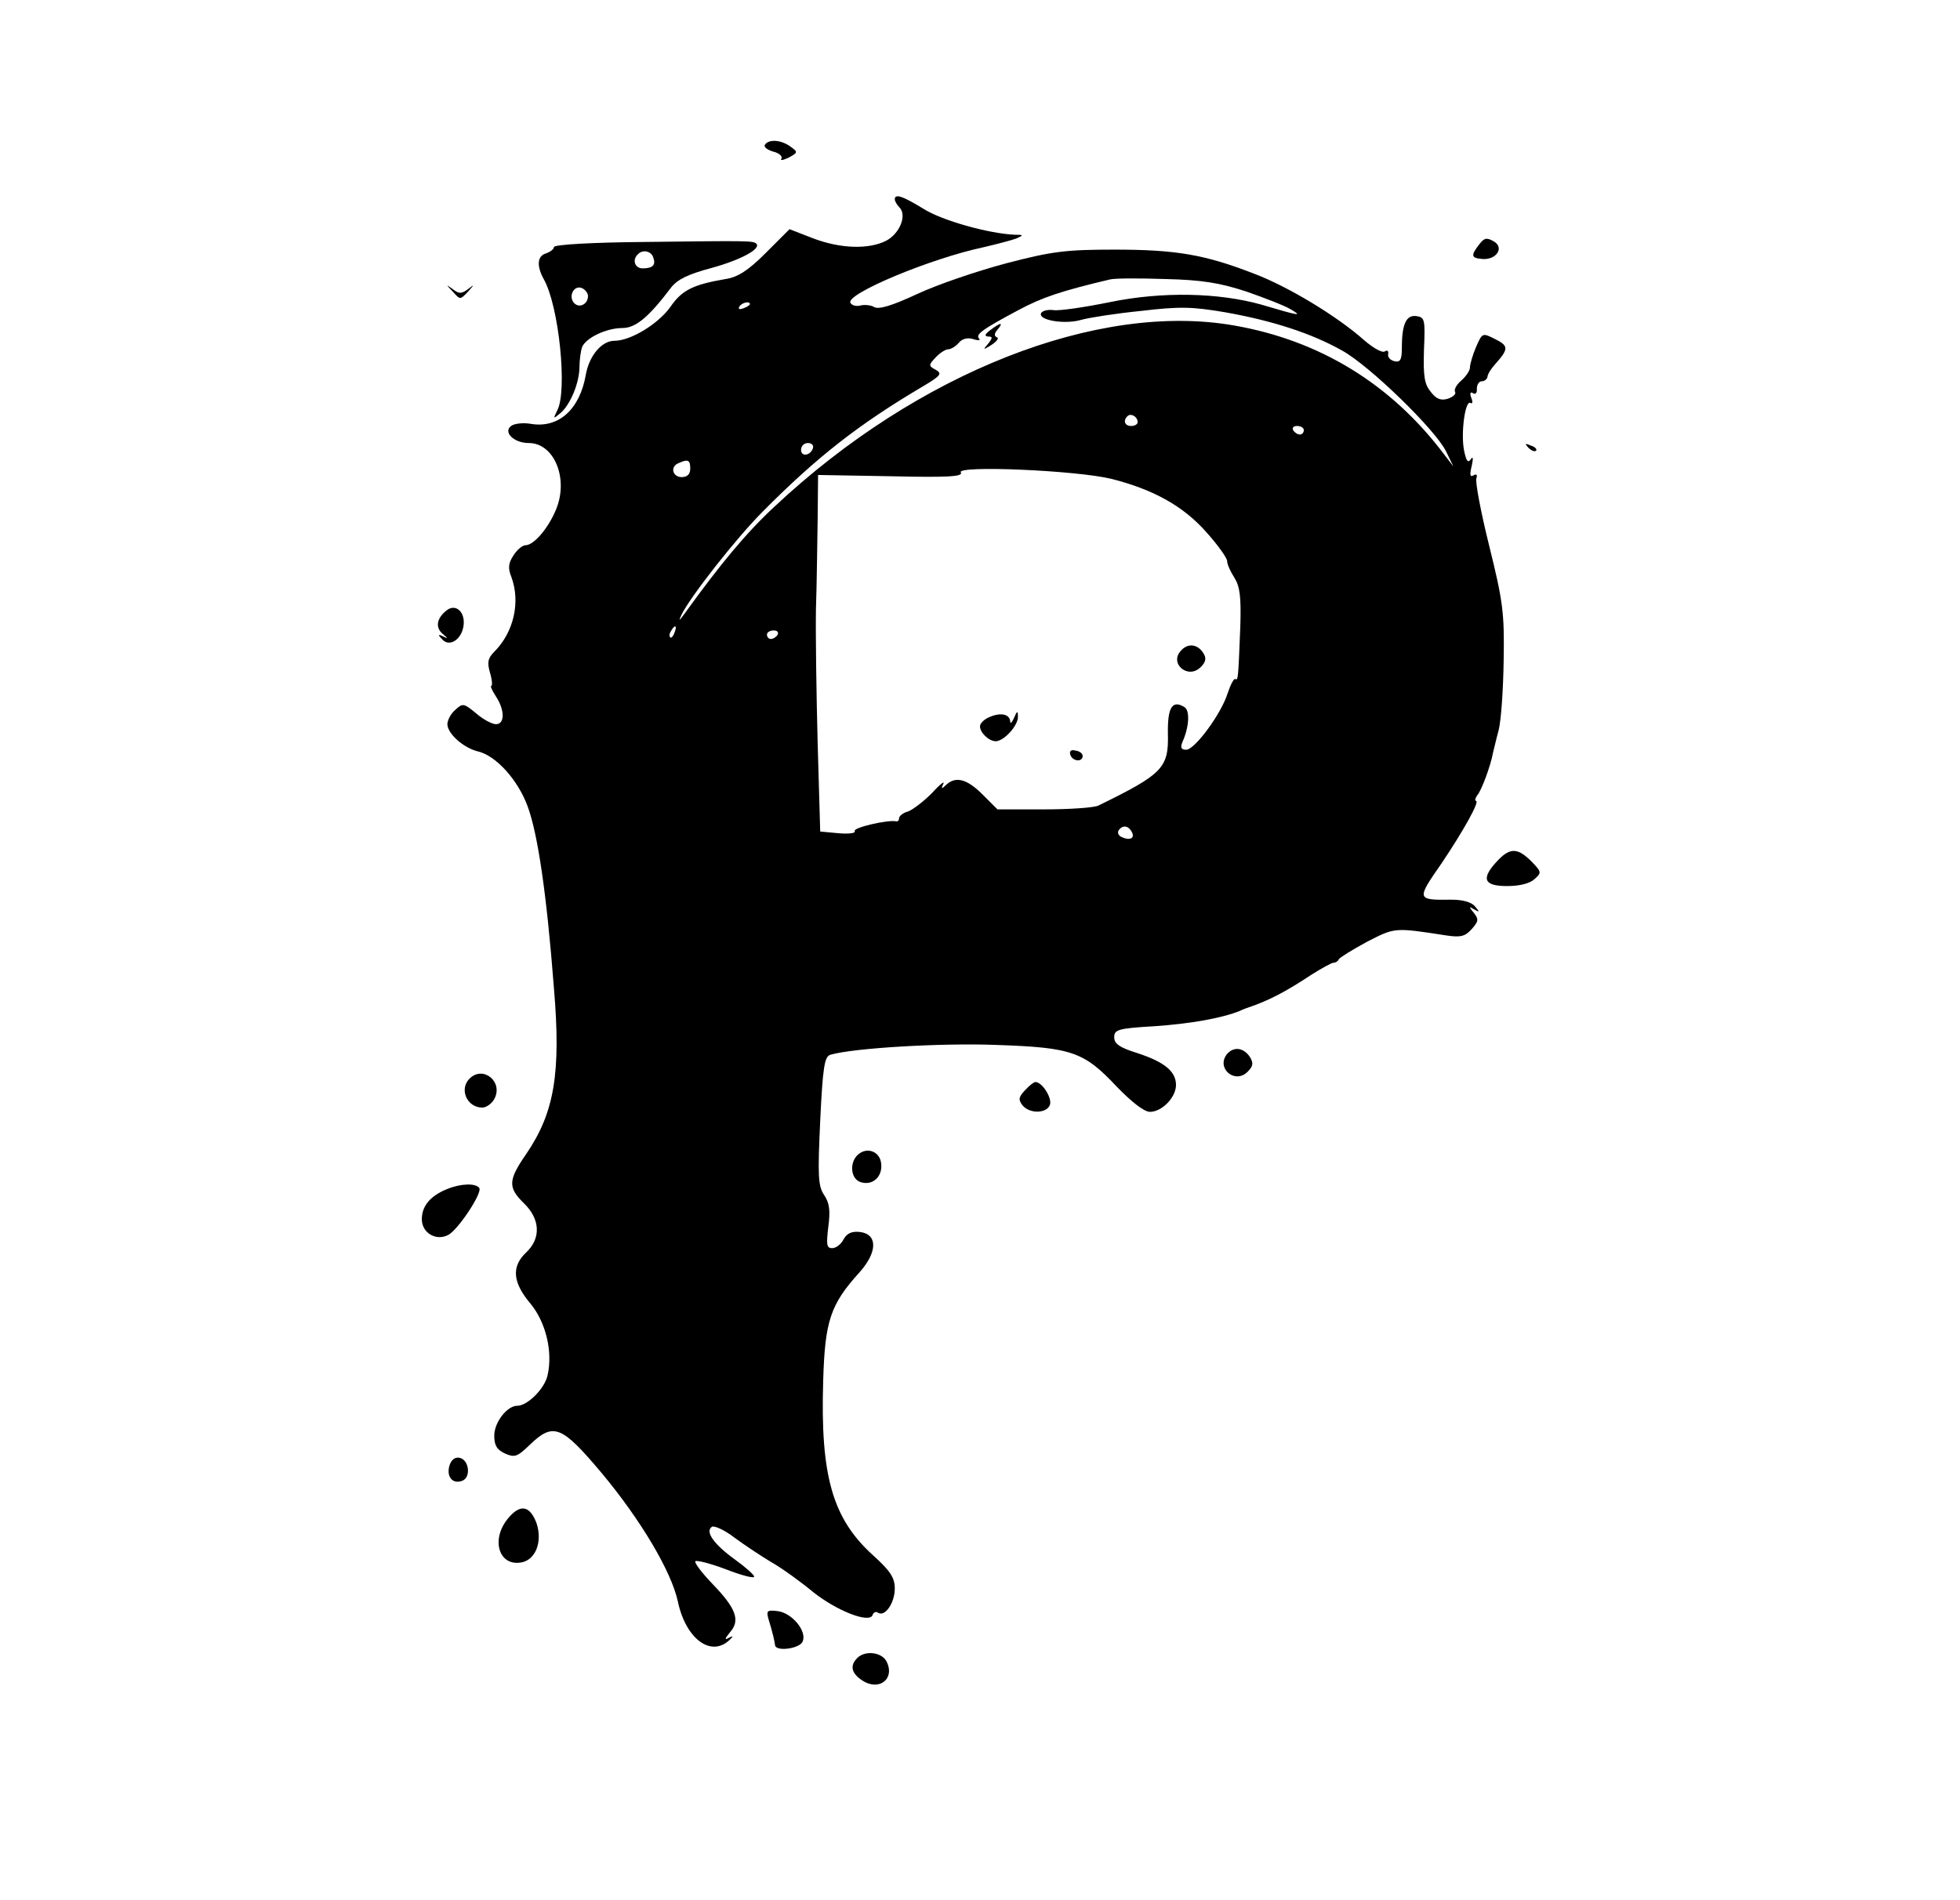 <?xml version="1.0" standalone="no"?>
<!DOCTYPE svg PUBLIC "-//W3C//DTD SVG 20010904//EN"
 "http://www.w3.org/TR/2001/REC-SVG-20010904/DTD/svg10.dtd">
<svg version="1.0" xmlns="http://www.w3.org/2000/svg"
 width="460pt" height="446pt" viewBox="0 0 460 446"
 preserveAspectRatio="xMidYMid meet">

<g transform="translate(0,446) scale(0.1,-0.1)"
fill="#000000" stroke="none">
<path d="M1795 4120 c-3 -5 6 -12 20 -16 13 -3 22 -11 19 -16 -4 -6 4 -4 17 2
22 12 22 13 4 26 -22 16 -51 18 -60 4z"/>
<path d="M2100 3992 c0 -4 5 -13 11 -19 18 -18 1 -61 -31 -78 -41 -21 -108
-19 -173 6 l-54 21 -56 -56 c-41 -41 -66 -57 -94 -61 -76 -13 -103 -26 -130
-66 -29 -40 -93 -79 -131 -79 -30 0 -59 -35 -67 -79 -14 -82 -64 -127 -129
-116 -17 3 -37 1 -45 -4 -22 -14 4 -41 40 -41 60 0 94 -84 64 -156 -18 -44
-52 -84 -72 -84 -7 0 -20 -11 -28 -24 -12 -18 -13 -30 -5 -50 22 -59 6 -130
-40 -176 -15 -15 -17 -25 -10 -49 5 -17 6 -31 3 -31 -3 0 2 -11 11 -25 21 -32
21 -65 0 -65 -9 0 -30 11 -46 25 -29 24 -32 25 -49 9 -11 -9 -19 -25 -19 -34
0 -22 38 -56 72 -64 42 -10 93 -66 116 -128 24 -64 45 -206 62 -427 17 -201 1
-293 -65 -390 -43 -62 -43 -79 -5 -116 38 -37 40 -82 5 -115 -35 -33 -32 -70
9 -119 37 -44 54 -114 41 -170 -7 -31 -47 -71 -71 -71 -24 0 -54 -39 -54 -70
0 -23 6 -33 25 -42 23 -10 29 -8 58 20 56 54 75 46 170 -67 90 -108 163 -230
178 -301 19 -89 80 -133 124 -87 7 7 5 7 -5 2 -10 -6 -9 -2 3 13 25 28 15 56
-41 114 -25 26 -43 50 -40 53 3 3 35 -5 72 -19 36 -14 66 -22 66 -17 0 4 -20
22 -45 40 -50 36 -71 66 -54 77 6 3 30 -8 52 -25 23 -17 62 -43 87 -58 25 -14
69 -46 98 -70 55 -44 133 -75 140 -54 2 6 8 9 13 5 16 -10 39 23 39 57 0 25
-10 41 -51 78 -95 86 -124 186 -117 410 4 140 17 179 85 254 43 48 43 90 1 95
-19 2 -30 -3 -38 -17 -6 -12 -18 -21 -27 -21 -13 0 -14 8 -9 50 5 38 3 56 -10
75 -14 21 -15 45 -9 174 6 126 10 151 24 155 55 16 262 28 390 23 177 -6 205
-16 282 -98 35 -36 64 -59 78 -59 28 0 61 34 61 63 0 32 -27 54 -91 75 -42 13
-54 22 -54 37 0 18 9 21 95 26 86 6 158 19 200 36 8 4 17 7 20 8 50 17 89 38
148 77 24 15 47 28 52 28 4 0 10 3 12 8 2 4 31 22 66 41 66 34 64 34 187 15
33 -5 44 -2 59 15 16 18 17 23 5 38 -12 15 -12 16 1 8 13 -7 13 -6 2 7 -8 10
-28 16 -55 16 -83 -1 -83 0 -24 85 50 74 91 147 81 147 -3 0 -2 6 3 13 10 11
32 71 37 100 2 7 7 30 13 52 6 22 11 96 12 165 2 113 -2 139 -34 269 -20 80
-33 151 -30 158 3 9 0 11 -7 7 -8 -5 -9 2 -4 22 4 18 3 24 -2 16 -7 -10 -11
-4 -16 21 -8 41 3 119 15 111 5 -3 6 3 2 12 -4 11 -2 15 4 11 6 -4 10 1 9 10
0 10 5 18 12 18 6 0 12 5 13 10 0 6 8 19 18 30 32 36 32 43 0 59 -30 15 -30
15 -45 -19 -8 -19 -14 -40 -14 -47 0 -8 -9 -21 -20 -31 -12 -10 -18 -22 -15
-27 3 -5 -5 -12 -17 -16 -16 -5 -27 -1 -40 16 -15 18 -18 37 -16 99 3 71 2 76
-18 79 -24 3 -34 -19 -34 -76 0 -27 -4 -33 -17 -30 -10 2 -17 10 -15 17 1 7
-2 10 -8 6 -6 -4 -27 8 -48 26 -64 57 -180 127 -260 157 -116 45 -184 56 -327
56 -113 0 -146 -4 -253 -32 -68 -18 -162 -50 -209 -72 -58 -27 -90 -37 -101
-31 -8 5 -23 6 -32 4 -10 -3 -21 0 -24 6 -13 20 186 104 314 131 30 7 64 16
75 20 18 8 18 9 -5 9 -60 3 -169 33 -213 61 -49 30 -67 36 -67 22z m824 -216
c43 -15 90 -33 105 -42 29 -17 22 -16 -69 11 -100 28 -232 31 -354 6 -59 -12
-119 -21 -133 -19 -15 2 -28 -2 -30 -8 -5 -16 56 -26 94 -15 17 5 80 15 140
21 92 11 121 10 198 -3 113 -20 204 -50 275 -90 65 -36 220 -187 244 -237 l17
-35 -23 30 c-124 164 -291 266 -492 301 -320 56 -743 -111 -1078 -425 -67 -62
-128 -136 -211 -251 -13 -18 -15 -19 -8 -4 20 42 129 181 192 244 127 128 226
205 375 293 42 25 46 30 30 39 -17 9 -17 11 0 29 9 10 23 19 29 19 7 0 18 7
25 15 8 10 21 13 34 9 12 -4 18 -3 14 1 -9 10 6 21 92 67 56 30 101 45 215 72
11 3 70 3 130 1 85 -2 128 -9 189 -29z m-1164 -30 c0 -2 -7 -7 -16 -10 -8 -3
-12 -2 -9 4 6 10 25 14 25 6z m910 -277 c0 -5 -7 -9 -15 -9 -15 0 -20 12 -9
23 8 8 24 -1 24 -14z m390 -19 c0 -5 -4 -10 -9 -10 -6 0 -13 5 -16 10 -3 6 1
10 9 10 9 0 16 -4 16 -10z m-1152 -42 c-6 -18 -28 -21 -28 -4 0 9 7 16 16 16
9 0 14 -5 12 -12z m-288 -48 c0 -13 -7 -20 -20 -20 -22 0 -28 25 -7 33 22 10
27 7 27 -13z m988 -24 c99 -25 169 -64 223 -125 27 -30 49 -61 49 -68 0 -8 8
-25 17 -39 13 -21 16 -45 14 -113 -5 -124 -5 -129 -12 -125 -3 2 -11 -13 -18
-34 -15 -48 -77 -132 -97 -132 -12 0 -14 5 -9 18 16 35 18 74 5 82 -29 18 -40
-1 -39 -62 2 -81 -12 -95 -163 -169 -10 -5 -67 -9 -128 -9 l-109 0 -35 35
c-37 37 -63 43 -85 23 -11 -11 -13 -10 -7 2 4 8 -8 -1 -27 -22 -20 -20 -45
-39 -56 -43 -12 -3 -21 -11 -21 -16 0 -5 -3 -8 -7 -7 -20 4 -102 -15 -97 -23
3 -5 -14 -7 -38 -5 l-43 4 -6 208 c-3 115 -5 256 -4 314 2 58 3 152 4 210 l1
105 171 -3 c133 -3 170 -1 164 9 -11 17 270 5 353 -15z m-1025 -361 c-3 -9 -8
-14 -10 -11 -3 3 -2 9 2 15 9 16 15 13 8 -4z m242 -5 c-3 -5 -10 -10 -16 -10
-5 0 -9 5 -9 10 0 6 7 10 16 10 8 0 12 -4 9 -10z m830 -461 c10 -15 -1 -23
-20 -15 -9 3 -13 10 -10 16 8 13 22 13 30 -1z"/>
<path d="M2324 3685 c-13 -10 -14 -14 -5 -15 11 0 11 -3 0 -17 -13 -15 -12
-15 9 -2 12 8 17 16 12 17 -7 3 -7 9 1 18 15 18 8 18 -17 -1z"/>
<path d="M2772 2933 c-29 -30 16 -69 46 -39 12 12 14 21 6 33 -13 21 -36 24
-52 6z"/>
<path d="M2323 2777 c-13 -5 -23 -15 -23 -22 0 -15 21 -35 37 -35 19 0 53 37
52 58 0 14 -2 14 -9 -3 -5 -11 -9 -15 -9 -9 -1 18 -23 22 -48 11z"/>
<path d="M2512 2688 c5 -15 28 -18 29 -3 0 6 -7 12 -17 13 -10 3 -15 -1 -12
-10z"/>
<path d="M1513 3892 c-120 -1 -213 -6 -213 -12 0 -5 -8 -11 -19 -15 -20 -6
-22 -29 -5 -60 36 -63 56 -263 32 -308 -10 -21 -10 -21 7 -7 23 19 45 71 45
109 0 16 3 37 6 46 9 22 57 45 95 45 31 0 62 26 114 95 15 19 39 31 95 46 69
19 117 45 105 57 -7 7 -18 7 -262 4z m20 -36 c7 -18 -1 -26 -25 -26 -18 0 -25
20 -11 33 11 12 31 8 36 -7z m-153 -91 c0 -19 -20 -29 -32 -17 -15 15 -2 43
17 36 8 -3 15 -12 15 -19z"/>
<path d="M3473 3888 c-22 -28 -21 -34 7 -36 31 -2 50 25 28 40 -18 11 -24 10
-35 -4z"/>
<path d="M1063 3775 c17 -19 17 -19 35 0 16 18 16 18 0 6 -15 -11 -21 -11 -35
0 -17 12 -17 12 0 -6z"/>
<path d="M3587 3409 c7 -7 15 -10 18 -7 3 3 -2 9 -12 12 -14 6 -15 5 -6 -5z"/>
<path d="M1048 3027 c-23 -18 -27 -40 -9 -55 13 -11 13 -12 1 -6 -12 6 -13 4
-2 -7 17 -19 46 0 50 33 4 32 -19 52 -40 35z"/>
<path d="M3516 2441 c-41 -43 -35 -61 21 -61 29 0 53 6 64 16 17 15 17 17 -4
39 -34 35 -52 36 -81 6z"/>
<path d="M2880 1986 c-27 -33 18 -72 48 -42 13 13 14 20 6 34 -15 23 -38 26
-54 8z"/>
<path d="M1102 1928 c-25 -25 -6 -68 30 -68 9 0 22 9 28 20 22 40 -26 80 -58
48z"/>
<path d="M2405 1900 c-15 -16 -15 -22 -5 -35 17 -20 56 -19 64 1 6 16 -18 54
-34 54 -4 0 -15 -9 -25 -20z"/>
<path d="M2012 1748 c-19 -19 -15 -56 8 -63 28 -9 52 13 48 44 -3 29 -35 40
-56 19z"/>
<path d="M1050 1669 c-40 -16 -60 -40 -60 -71 0 -32 33 -52 62 -37 23 12 80
98 73 110 -8 12 -43 11 -75 -2z"/>
<path d="M1055 1020 c-8 -26 7 -45 30 -36 21 8 16 50 -7 54 -10 2 -19 -5 -23
-18z"/>
<path d="M1191 894 c-39 -49 -20 -110 31 -102 35 5 52 49 37 93 -16 42 -39 45
-68 9z"/>
<path d="M1804 658 c9 -29 14 -51 15 -60 2 -16 59 -8 65 9 10 25 -26 67 -59
71 -25 3 -27 1 -21 -20z"/>
<path d="M2012 568 c-18 -18 -14 -36 12 -53 40 -26 78 5 56 46 -12 21 -50 25
-68 7z"/>
</g>
</svg>
